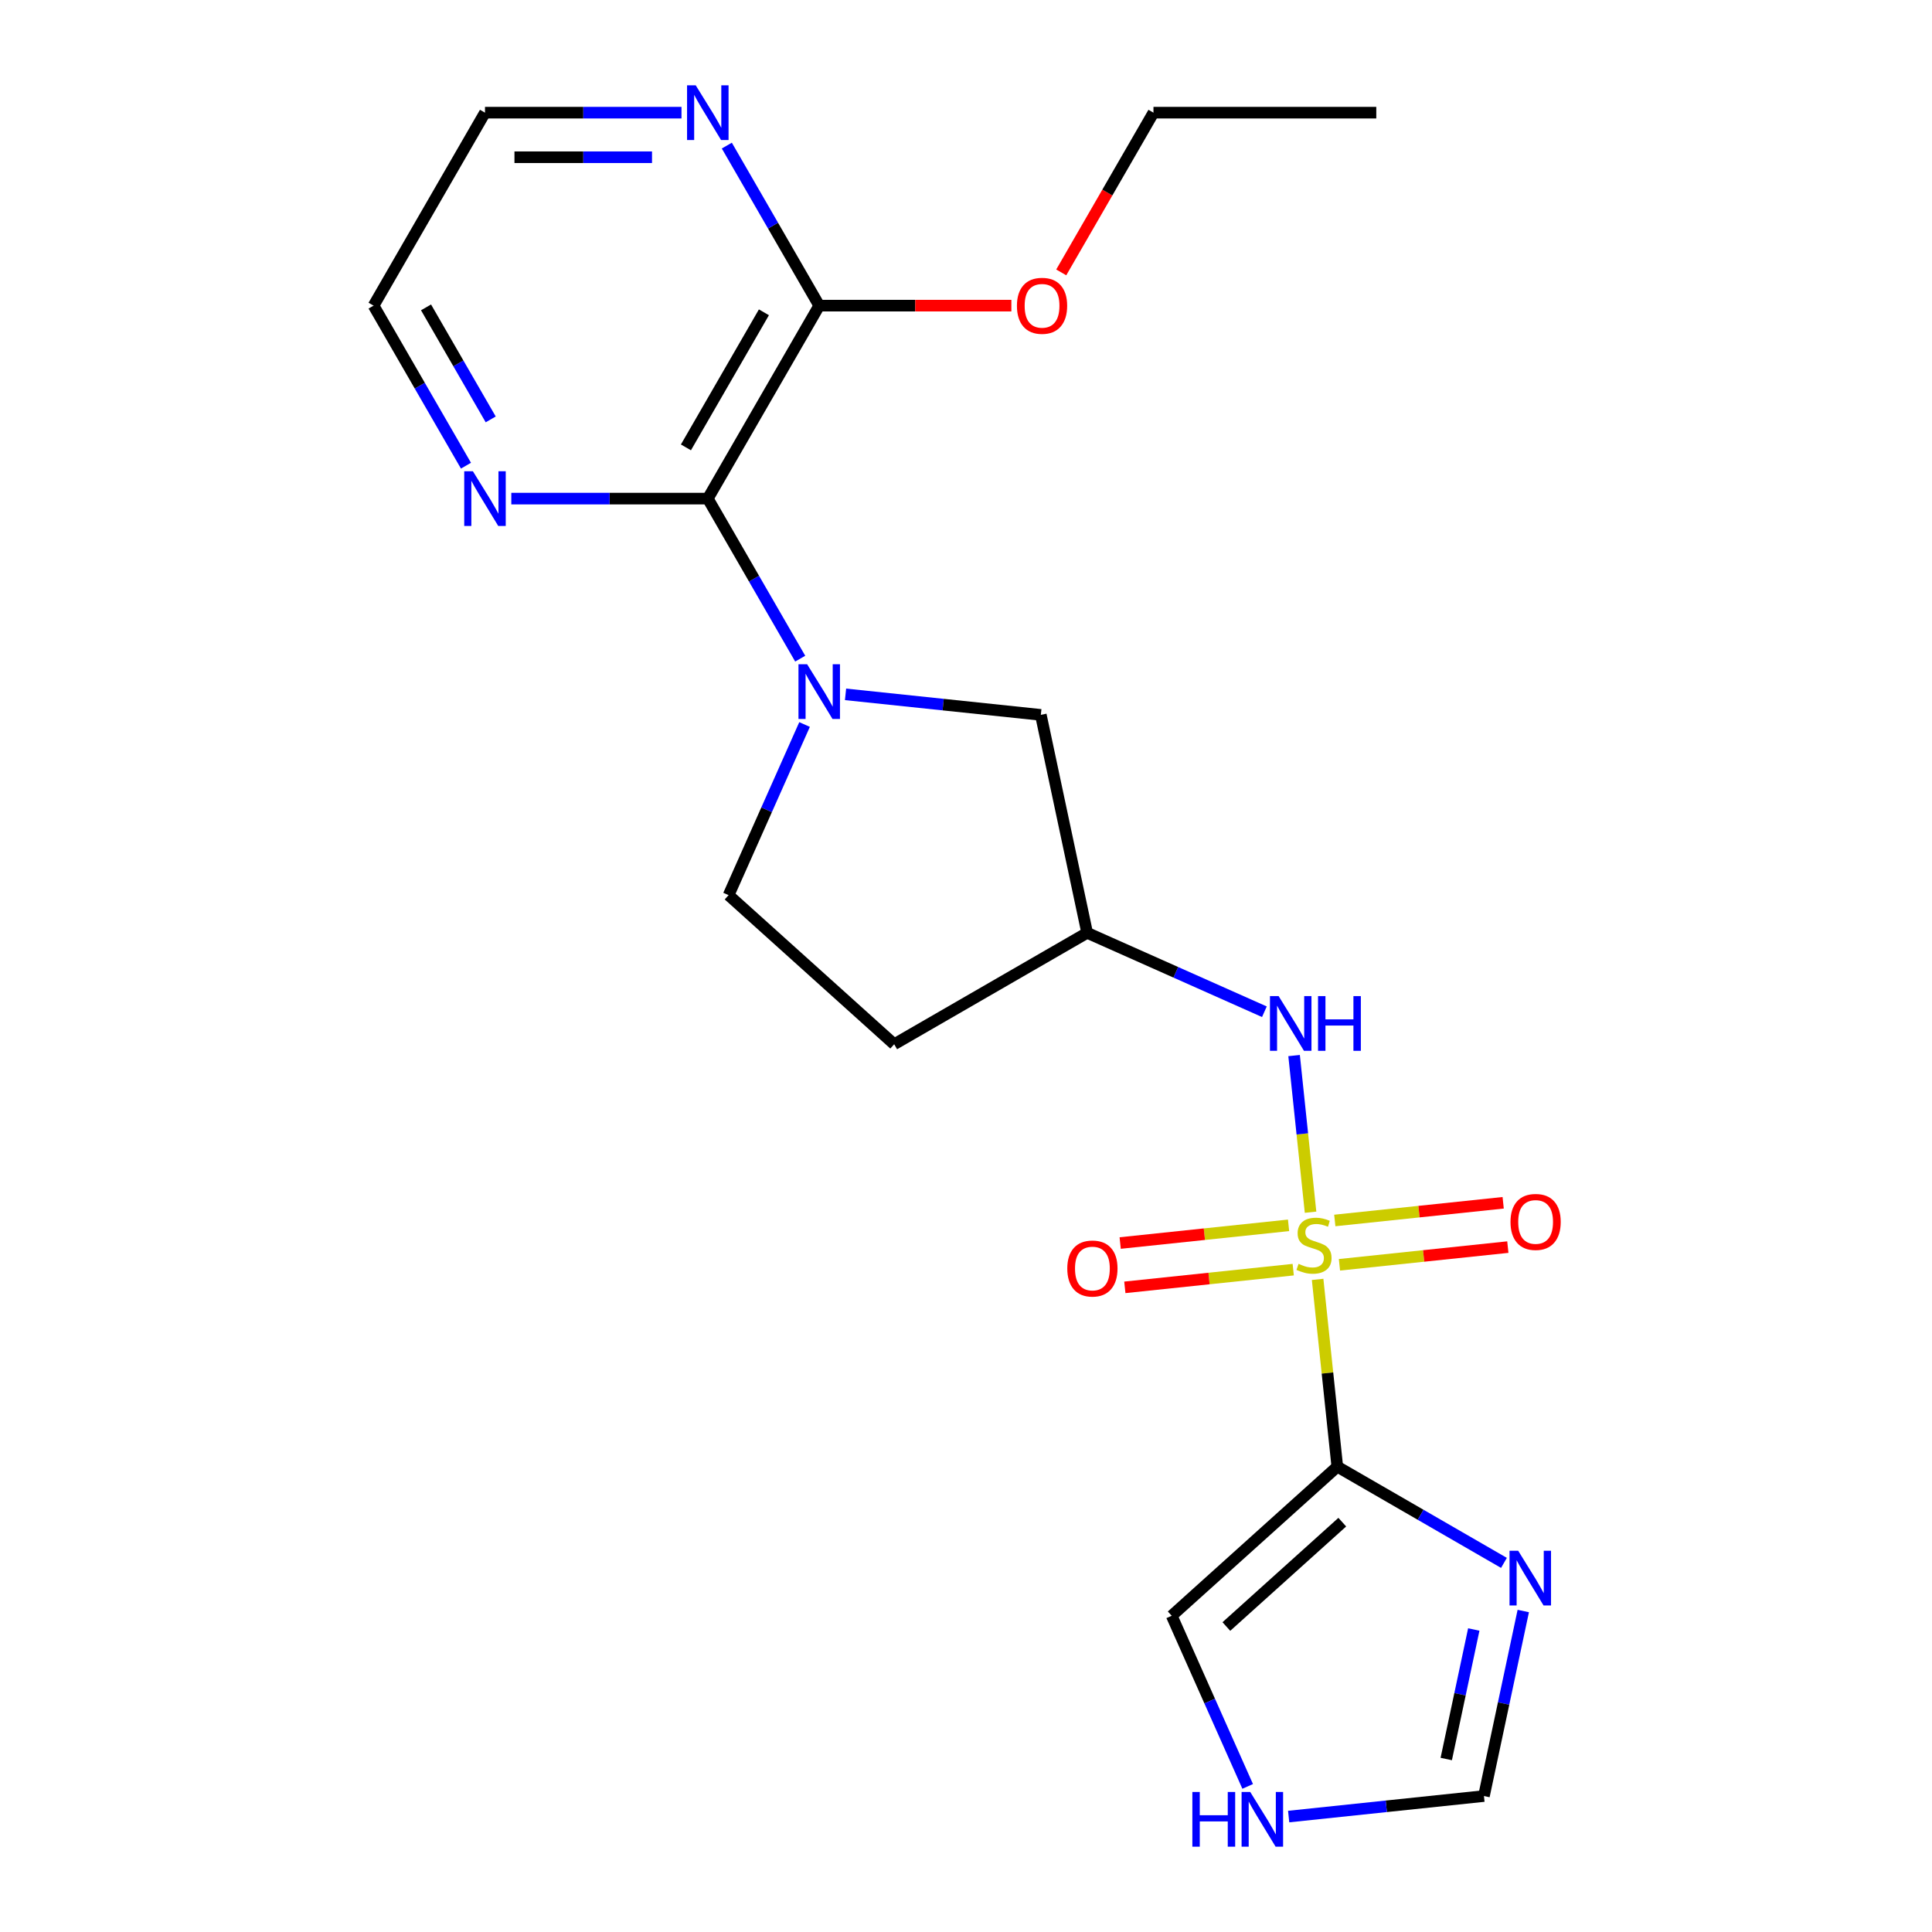 <?xml version='1.0' encoding='iso-8859-1'?>
<svg version='1.1' baseProfile='full'
              xmlns='http://www.w3.org/2000/svg'
                      xmlns:rdkit='http://www.rdkit.org/xml'
                      xmlns:xlink='http://www.w3.org/1999/xlink'
                  xml:space='preserve'
width='1000px' height='1000px' viewBox='0 0 1000 1000'>
<!-- END OF HEADER -->
<rect style='opacity:1.0;fill:#FFFFFF;stroke:none' width='1000' height='1000' x='0' y='0'> </rect>
<path class='bond-0' d='M 681.995,662.208 L 687.089,710.677' style='fill:none;fill-rule:evenodd;stroke:#CCCC00;stroke-width:6px;stroke-linecap:butt;stroke-linejoin:miter;stroke-opacity:1' />
<path class='bond-0' d='M 687.089,710.677 L 692.184,759.147' style='fill:none;fill-rule:evenodd;stroke:#000000;stroke-width:6px;stroke-linecap:butt;stroke-linejoin:miter;stroke-opacity:1' />
<path class='bond-4' d='M 678.341,627.441 L 674.08,586.9' style='fill:none;fill-rule:evenodd;stroke:#CCCC00;stroke-width:6px;stroke-linecap:butt;stroke-linejoin:miter;stroke-opacity:1' />
<path class='bond-4' d='M 674.08,586.9 L 669.819,546.359' style='fill:none;fill-rule:evenodd;stroke:#0000FF;stroke-width:6px;stroke-linecap:butt;stroke-linejoin:miter;stroke-opacity:1' />
<path class='bond-9' d='M 666.959,634.232 L 623.381,638.812' style='fill:none;fill-rule:evenodd;stroke:#CCCC00;stroke-width:6px;stroke-linecap:butt;stroke-linejoin:miter;stroke-opacity:1' />
<path class='bond-9' d='M 623.381,638.812 L 579.803,643.392' style='fill:none;fill-rule:evenodd;stroke:#FF0000;stroke-width:6px;stroke-linecap:butt;stroke-linejoin:miter;stroke-opacity:1' />
<path class='bond-9' d='M 669.37,657.172 L 625.792,661.753' style='fill:none;fill-rule:evenodd;stroke:#CCCC00;stroke-width:6px;stroke-linecap:butt;stroke-linejoin:miter;stroke-opacity:1' />
<path class='bond-9' d='M 625.792,661.753 L 582.214,666.333' style='fill:none;fill-rule:evenodd;stroke:#FF0000;stroke-width:6px;stroke-linecap:butt;stroke-linejoin:miter;stroke-opacity:1' />
<path class='bond-10' d='M 693.297,654.658 L 736.875,650.077' style='fill:none;fill-rule:evenodd;stroke:#CCCC00;stroke-width:6px;stroke-linecap:butt;stroke-linejoin:miter;stroke-opacity:1' />
<path class='bond-10' d='M 736.875,650.077 L 780.453,645.497' style='fill:none;fill-rule:evenodd;stroke:#FF0000;stroke-width:6px;stroke-linecap:butt;stroke-linejoin:miter;stroke-opacity:1' />
<path class='bond-10' d='M 690.886,631.717 L 734.464,627.137' style='fill:none;fill-rule:evenodd;stroke:#CCCC00;stroke-width:6px;stroke-linecap:butt;stroke-linejoin:miter;stroke-opacity:1' />
<path class='bond-10' d='M 734.464,627.137 L 778.042,622.557' style='fill:none;fill-rule:evenodd;stroke:#FF0000;stroke-width:6px;stroke-linecap:butt;stroke-linejoin:miter;stroke-opacity:1' />
<path class='bond-2' d='M 692.184,759.147 L 735.313,784.047' style='fill:none;fill-rule:evenodd;stroke:#000000;stroke-width:6px;stroke-linecap:butt;stroke-linejoin:miter;stroke-opacity:1' />
<path class='bond-2' d='M 735.313,784.047 L 778.442,808.948' style='fill:none;fill-rule:evenodd;stroke:#0000FF;stroke-width:6px;stroke-linecap:butt;stroke-linejoin:miter;stroke-opacity:1' />
<path class='bond-8' d='M 692.184,759.147 L 606.474,836.32' style='fill:none;fill-rule:evenodd;stroke:#000000;stroke-width:6px;stroke-linecap:butt;stroke-linejoin:miter;stroke-opacity:1' />
<path class='bond-8' d='M 694.762,787.865 L 634.765,841.886' style='fill:none;fill-rule:evenodd;stroke:#000000;stroke-width:6px;stroke-linecap:butt;stroke-linejoin:miter;stroke-opacity:1' />
<path class='bond-1' d='M 437.652,359.395 L 488.191,364.707' style='fill:none;fill-rule:evenodd;stroke:#0000FF;stroke-width:6px;stroke-linecap:butt;stroke-linejoin:miter;stroke-opacity:1' />
<path class='bond-1' d='M 488.191,364.707 L 538.731,370.019' style='fill:none;fill-rule:evenodd;stroke:#000000;stroke-width:6px;stroke-linecap:butt;stroke-linejoin:miter;stroke-opacity:1' />
<path class='bond-3' d='M 414.189,340.92 L 390.275,299.501' style='fill:none;fill-rule:evenodd;stroke:#0000FF;stroke-width:6px;stroke-linecap:butt;stroke-linejoin:miter;stroke-opacity:1' />
<path class='bond-3' d='M 390.275,299.501 L 366.362,258.081' style='fill:none;fill-rule:evenodd;stroke:#000000;stroke-width:6px;stroke-linecap:butt;stroke-linejoin:miter;stroke-opacity:1' />
<path class='bond-23' d='M 416.44,375.007 L 396.779,419.166' style='fill:none;fill-rule:evenodd;stroke:#0000FF;stroke-width:6px;stroke-linecap:butt;stroke-linejoin:miter;stroke-opacity:1' />
<path class='bond-23' d='M 396.779,419.166 L 377.118,463.326' style='fill:none;fill-rule:evenodd;stroke:#000000;stroke-width:6px;stroke-linecap:butt;stroke-linejoin:miter;stroke-opacity:1' />
<path class='bond-7' d='M 788.443,833.857 L 778.265,881.742' style='fill:none;fill-rule:evenodd;stroke:#0000FF;stroke-width:6px;stroke-linecap:butt;stroke-linejoin:miter;stroke-opacity:1' />
<path class='bond-7' d='M 778.265,881.742 L 768.086,929.627' style='fill:none;fill-rule:evenodd;stroke:#000000;stroke-width:6px;stroke-linecap:butt;stroke-linejoin:miter;stroke-opacity:1' />
<path class='bond-7' d='M 762.827,843.427 L 755.702,876.946' style='fill:none;fill-rule:evenodd;stroke:#0000FF;stroke-width:6px;stroke-linecap:butt;stroke-linejoin:miter;stroke-opacity:1' />
<path class='bond-7' d='M 755.702,876.946 L 748.577,910.466' style='fill:none;fill-rule:evenodd;stroke:#000000;stroke-width:6px;stroke-linecap:butt;stroke-linejoin:miter;stroke-opacity:1' />
<path class='bond-5' d='M 366.362,258.081 L 424.029,158.199' style='fill:none;fill-rule:evenodd;stroke:#000000;stroke-width:6px;stroke-linecap:butt;stroke-linejoin:miter;stroke-opacity:1' />
<path class='bond-5' d='M 355.035,231.566 L 395.402,161.648' style='fill:none;fill-rule:evenodd;stroke:#000000;stroke-width:6px;stroke-linecap:butt;stroke-linejoin:miter;stroke-opacity:1' />
<path class='bond-13' d='M 366.362,258.081 L 315.506,258.081' style='fill:none;fill-rule:evenodd;stroke:#000000;stroke-width:6px;stroke-linecap:butt;stroke-linejoin:miter;stroke-opacity:1' />
<path class='bond-13' d='M 315.506,258.081 L 264.651,258.081' style='fill:none;fill-rule:evenodd;stroke:#0000FF;stroke-width:6px;stroke-linecap:butt;stroke-linejoin:miter;stroke-opacity:1' />
<path class='bond-6' d='M 654.449,523.677 L 608.579,503.255' style='fill:none;fill-rule:evenodd;stroke:#0000FF;stroke-width:6px;stroke-linecap:butt;stroke-linejoin:miter;stroke-opacity:1' />
<path class='bond-6' d='M 608.579,503.255 L 562.71,482.832' style='fill:none;fill-rule:evenodd;stroke:#000000;stroke-width:6px;stroke-linecap:butt;stroke-linejoin:miter;stroke-opacity:1' />
<path class='bond-15' d='M 424.029,158.199 L 400.115,116.78' style='fill:none;fill-rule:evenodd;stroke:#000000;stroke-width:6px;stroke-linecap:butt;stroke-linejoin:miter;stroke-opacity:1' />
<path class='bond-15' d='M 400.115,116.78 L 376.202,75.361' style='fill:none;fill-rule:evenodd;stroke:#0000FF;stroke-width:6px;stroke-linecap:butt;stroke-linejoin:miter;stroke-opacity:1' />
<path class='bond-17' d='M 424.029,158.199 L 473.754,158.199' style='fill:none;fill-rule:evenodd;stroke:#000000;stroke-width:6px;stroke-linecap:butt;stroke-linejoin:miter;stroke-opacity:1' />
<path class='bond-17' d='M 473.754,158.199 L 523.479,158.199' style='fill:none;fill-rule:evenodd;stroke:#FF0000;stroke-width:6px;stroke-linecap:butt;stroke-linejoin:miter;stroke-opacity:1' />
<path class='bond-11' d='M 562.71,482.832 L 538.731,370.019' style='fill:none;fill-rule:evenodd;stroke:#000000;stroke-width:6px;stroke-linecap:butt;stroke-linejoin:miter;stroke-opacity:1' />
<path class='bond-16' d='M 562.71,482.832 L 462.828,540.499' style='fill:none;fill-rule:evenodd;stroke:#000000;stroke-width:6px;stroke-linecap:butt;stroke-linejoin:miter;stroke-opacity:1' />
<path class='bond-22' d='M 768.086,929.627 L 717.547,934.939' style='fill:none;fill-rule:evenodd;stroke:#000000;stroke-width:6px;stroke-linecap:butt;stroke-linejoin:miter;stroke-opacity:1' />
<path class='bond-22' d='M 717.547,934.939 L 667.008,940.251' style='fill:none;fill-rule:evenodd;stroke:#0000FF;stroke-width:6px;stroke-linecap:butt;stroke-linejoin:miter;stroke-opacity:1' />
<path class='bond-12' d='M 606.474,836.32 L 626.135,880.48' style='fill:none;fill-rule:evenodd;stroke:#000000;stroke-width:6px;stroke-linecap:butt;stroke-linejoin:miter;stroke-opacity:1' />
<path class='bond-12' d='M 626.135,880.48 L 645.796,924.639' style='fill:none;fill-rule:evenodd;stroke:#0000FF;stroke-width:6px;stroke-linecap:butt;stroke-linejoin:miter;stroke-opacity:1' />
<path class='bond-18' d='M 241.188,241.038 L 217.274,199.619' style='fill:none;fill-rule:evenodd;stroke:#0000FF;stroke-width:6px;stroke-linecap:butt;stroke-linejoin:miter;stroke-opacity:1' />
<path class='bond-18' d='M 217.274,199.619 L 193.361,158.199' style='fill:none;fill-rule:evenodd;stroke:#000000;stroke-width:6px;stroke-linecap:butt;stroke-linejoin:miter;stroke-opacity:1' />
<path class='bond-18' d='M 253.99,217.079 L 237.251,188.085' style='fill:none;fill-rule:evenodd;stroke:#0000FF;stroke-width:6px;stroke-linecap:butt;stroke-linejoin:miter;stroke-opacity:1' />
<path class='bond-18' d='M 237.251,188.085 L 220.511,159.092' style='fill:none;fill-rule:evenodd;stroke:#000000;stroke-width:6px;stroke-linecap:butt;stroke-linejoin:miter;stroke-opacity:1' />
<path class='bond-14' d='M 377.118,463.326 L 462.828,540.499' style='fill:none;fill-rule:evenodd;stroke:#000000;stroke-width:6px;stroke-linecap:butt;stroke-linejoin:miter;stroke-opacity:1' />
<path class='bond-24' d='M 352.738,58.317 L 301.883,58.317' style='fill:none;fill-rule:evenodd;stroke:#0000FF;stroke-width:6px;stroke-linecap:butt;stroke-linejoin:miter;stroke-opacity:1' />
<path class='bond-24' d='M 301.883,58.317 L 251.028,58.317' style='fill:none;fill-rule:evenodd;stroke:#000000;stroke-width:6px;stroke-linecap:butt;stroke-linejoin:miter;stroke-opacity:1' />
<path class='bond-24' d='M 337.482,81.384 L 301.883,81.384' style='fill:none;fill-rule:evenodd;stroke:#0000FF;stroke-width:6px;stroke-linecap:butt;stroke-linejoin:miter;stroke-opacity:1' />
<path class='bond-24' d='M 301.883,81.384 L 266.284,81.384' style='fill:none;fill-rule:evenodd;stroke:#000000;stroke-width:6px;stroke-linecap:butt;stroke-linejoin:miter;stroke-opacity:1' />
<path class='bond-20' d='M 549.295,140.996 L 573.162,99.657' style='fill:none;fill-rule:evenodd;stroke:#FF0000;stroke-width:6px;stroke-linecap:butt;stroke-linejoin:miter;stroke-opacity:1' />
<path class='bond-20' d='M 573.162,99.657 L 597.029,58.317' style='fill:none;fill-rule:evenodd;stroke:#000000;stroke-width:6px;stroke-linecap:butt;stroke-linejoin:miter;stroke-opacity:1' />
<path class='bond-19' d='M 193.361,158.199 L 251.028,58.317' style='fill:none;fill-rule:evenodd;stroke:#000000;stroke-width:6px;stroke-linecap:butt;stroke-linejoin:miter;stroke-opacity:1' />
<path class='bond-21' d='M 597.029,58.317 L 712.363,58.317' style='fill:none;fill-rule:evenodd;stroke:#000000;stroke-width:6px;stroke-linecap:butt;stroke-linejoin:miter;stroke-opacity:1' />
<path  class='atom-0' d='M 672.128 654.165
Q 672.448 654.285, 673.768 654.845
Q 675.088 655.405, 676.528 655.765
Q 678.008 656.085, 679.448 656.085
Q 682.128 656.085, 683.688 654.805
Q 685.248 653.485, 685.248 651.205
Q 685.248 649.645, 684.448 648.685
Q 683.688 647.725, 682.488 647.205
Q 681.288 646.685, 679.288 646.085
Q 676.768 645.325, 675.248 644.605
Q 673.768 643.885, 672.688 642.365
Q 671.648 640.845, 671.648 638.285
Q 671.648 634.725, 674.048 632.525
Q 676.488 630.325, 681.288 630.325
Q 684.568 630.325, 688.288 631.885
L 687.368 634.965
Q 683.968 633.565, 681.408 633.565
Q 678.648 633.565, 677.128 634.725
Q 675.608 635.845, 675.648 637.805
Q 675.648 639.325, 676.408 640.245
Q 677.208 641.165, 678.328 641.685
Q 679.488 642.205, 681.408 642.805
Q 683.968 643.605, 685.488 644.405
Q 687.008 645.205, 688.088 646.845
Q 689.208 648.445, 689.208 651.205
Q 689.208 655.125, 686.568 657.245
Q 683.968 659.325, 679.608 659.325
Q 677.088 659.325, 675.168 658.765
Q 673.288 658.245, 671.048 657.325
L 672.128 654.165
' fill='#CCCC00'/>
<path  class='atom-2' d='M 417.769 343.803
L 427.049 358.803
Q 427.969 360.283, 429.449 362.963
Q 430.929 365.643, 431.009 365.803
L 431.009 343.803
L 434.769 343.803
L 434.769 372.123
L 430.889 372.123
L 420.929 355.723
Q 419.769 353.803, 418.529 351.603
Q 417.329 349.403, 416.969 348.723
L 416.969 372.123
L 413.289 372.123
L 413.289 343.803
L 417.769 343.803
' fill='#0000FF'/>
<path  class='atom-3' d='M 785.806 802.654
L 795.086 817.654
Q 796.006 819.134, 797.486 821.814
Q 798.966 824.494, 799.046 824.654
L 799.046 802.654
L 802.806 802.654
L 802.806 830.974
L 798.926 830.974
L 788.966 814.574
Q 787.806 812.654, 786.566 810.454
Q 785.366 808.254, 785.006 807.574
L 785.006 830.974
L 781.326 830.974
L 781.326 802.654
L 785.806 802.654
' fill='#0000FF'/>
<path  class='atom-5' d='M 661.812 515.583
L 671.092 530.583
Q 672.012 532.063, 673.492 534.743
Q 674.972 537.423, 675.052 537.583
L 675.052 515.583
L 678.812 515.583
L 678.812 543.903
L 674.932 543.903
L 664.972 527.503
Q 663.812 525.583, 662.572 523.383
Q 661.372 521.183, 661.012 520.503
L 661.012 543.903
L 657.332 543.903
L 657.332 515.583
L 661.812 515.583
' fill='#0000FF'/>
<path  class='atom-5' d='M 682.212 515.583
L 686.052 515.583
L 686.052 527.623
L 700.532 527.623
L 700.532 515.583
L 704.372 515.583
L 704.372 543.903
L 700.532 543.903
L 700.532 530.823
L 686.052 530.823
L 686.052 543.903
L 682.212 543.903
L 682.212 515.583
' fill='#0000FF'/>
<path  class='atom-10' d='M 552.426 656.58
Q 552.426 649.78, 555.786 645.98
Q 559.146 642.18, 565.426 642.18
Q 571.706 642.18, 575.066 645.98
Q 578.426 649.78, 578.426 656.58
Q 578.426 663.46, 575.026 667.38
Q 571.626 671.26, 565.426 671.26
Q 559.186 671.26, 555.786 667.38
Q 552.426 663.5, 552.426 656.58
M 565.426 668.06
Q 569.746 668.06, 572.066 665.18
Q 574.426 662.26, 574.426 656.58
Q 574.426 651.02, 572.066 648.22
Q 569.746 645.38, 565.426 645.38
Q 561.106 645.38, 558.746 648.18
Q 556.426 650.98, 556.426 656.58
Q 556.426 662.3, 558.746 665.18
Q 561.106 668.06, 565.426 668.06
' fill='#FF0000'/>
<path  class='atom-11' d='M 781.83 632.469
Q 781.83 625.669, 785.19 621.869
Q 788.55 618.069, 794.83 618.069
Q 801.11 618.069, 804.47 621.869
Q 807.83 625.669, 807.83 632.469
Q 807.83 639.349, 804.43 643.269
Q 801.03 647.149, 794.83 647.149
Q 788.59 647.149, 785.19 643.269
Q 781.83 639.389, 781.83 632.469
M 794.83 643.949
Q 799.15 643.949, 801.47 641.069
Q 803.83 638.149, 803.83 632.469
Q 803.83 626.909, 801.47 624.109
Q 799.15 621.269, 794.83 621.269
Q 790.51 621.269, 788.15 624.069
Q 785.83 626.869, 785.83 632.469
Q 785.83 638.189, 788.15 641.069
Q 790.51 643.949, 794.83 643.949
' fill='#FF0000'/>
<path  class='atom-13' d='M 617.165 927.523
L 621.005 927.523
L 621.005 939.563
L 635.485 939.563
L 635.485 927.523
L 639.325 927.523
L 639.325 955.843
L 635.485 955.843
L 635.485 942.763
L 621.005 942.763
L 621.005 955.843
L 617.165 955.843
L 617.165 927.523
' fill='#0000FF'/>
<path  class='atom-13' d='M 647.125 927.523
L 656.405 942.523
Q 657.325 944.003, 658.805 946.683
Q 660.285 949.363, 660.365 949.523
L 660.365 927.523
L 664.125 927.523
L 664.125 955.843
L 660.245 955.843
L 650.285 939.443
Q 649.125 937.523, 647.885 935.323
Q 646.685 933.123, 646.325 932.443
L 646.325 955.843
L 642.645 955.843
L 642.645 927.523
L 647.125 927.523
' fill='#0000FF'/>
<path  class='atom-14' d='M 244.768 243.921
L 254.048 258.921
Q 254.968 260.401, 256.448 263.081
Q 257.928 265.761, 258.008 265.921
L 258.008 243.921
L 261.768 243.921
L 261.768 272.241
L 257.888 272.241
L 247.928 255.841
Q 246.768 253.921, 245.528 251.721
Q 244.328 249.521, 243.968 248.841
L 243.968 272.241
L 240.288 272.241
L 240.288 243.921
L 244.768 243.921
' fill='#0000FF'/>
<path  class='atom-16' d='M 360.102 44.157
L 369.382 59.157
Q 370.302 60.637, 371.782 63.317
Q 373.262 65.997, 373.342 66.157
L 373.342 44.157
L 377.102 44.157
L 377.102 72.477
L 373.222 72.477
L 363.262 56.077
Q 362.102 54.157, 360.862 51.957
Q 359.662 49.757, 359.302 49.077
L 359.302 72.477
L 355.622 72.477
L 355.622 44.157
L 360.102 44.157
' fill='#0000FF'/>
<path  class='atom-18' d='M 526.362 158.279
Q 526.362 151.479, 529.722 147.679
Q 533.082 143.879, 539.362 143.879
Q 545.642 143.879, 549.002 147.679
Q 552.362 151.479, 552.362 158.279
Q 552.362 165.159, 548.962 169.079
Q 545.562 172.959, 539.362 172.959
Q 533.122 172.959, 529.722 169.079
Q 526.362 165.199, 526.362 158.279
M 539.362 169.759
Q 543.682 169.759, 546.002 166.879
Q 548.362 163.959, 548.362 158.279
Q 548.362 152.719, 546.002 149.919
Q 543.682 147.079, 539.362 147.079
Q 535.042 147.079, 532.682 149.879
Q 530.362 152.679, 530.362 158.279
Q 530.362 163.999, 532.682 166.879
Q 535.042 169.759, 539.362 169.759
' fill='#FF0000'/>
</svg>
